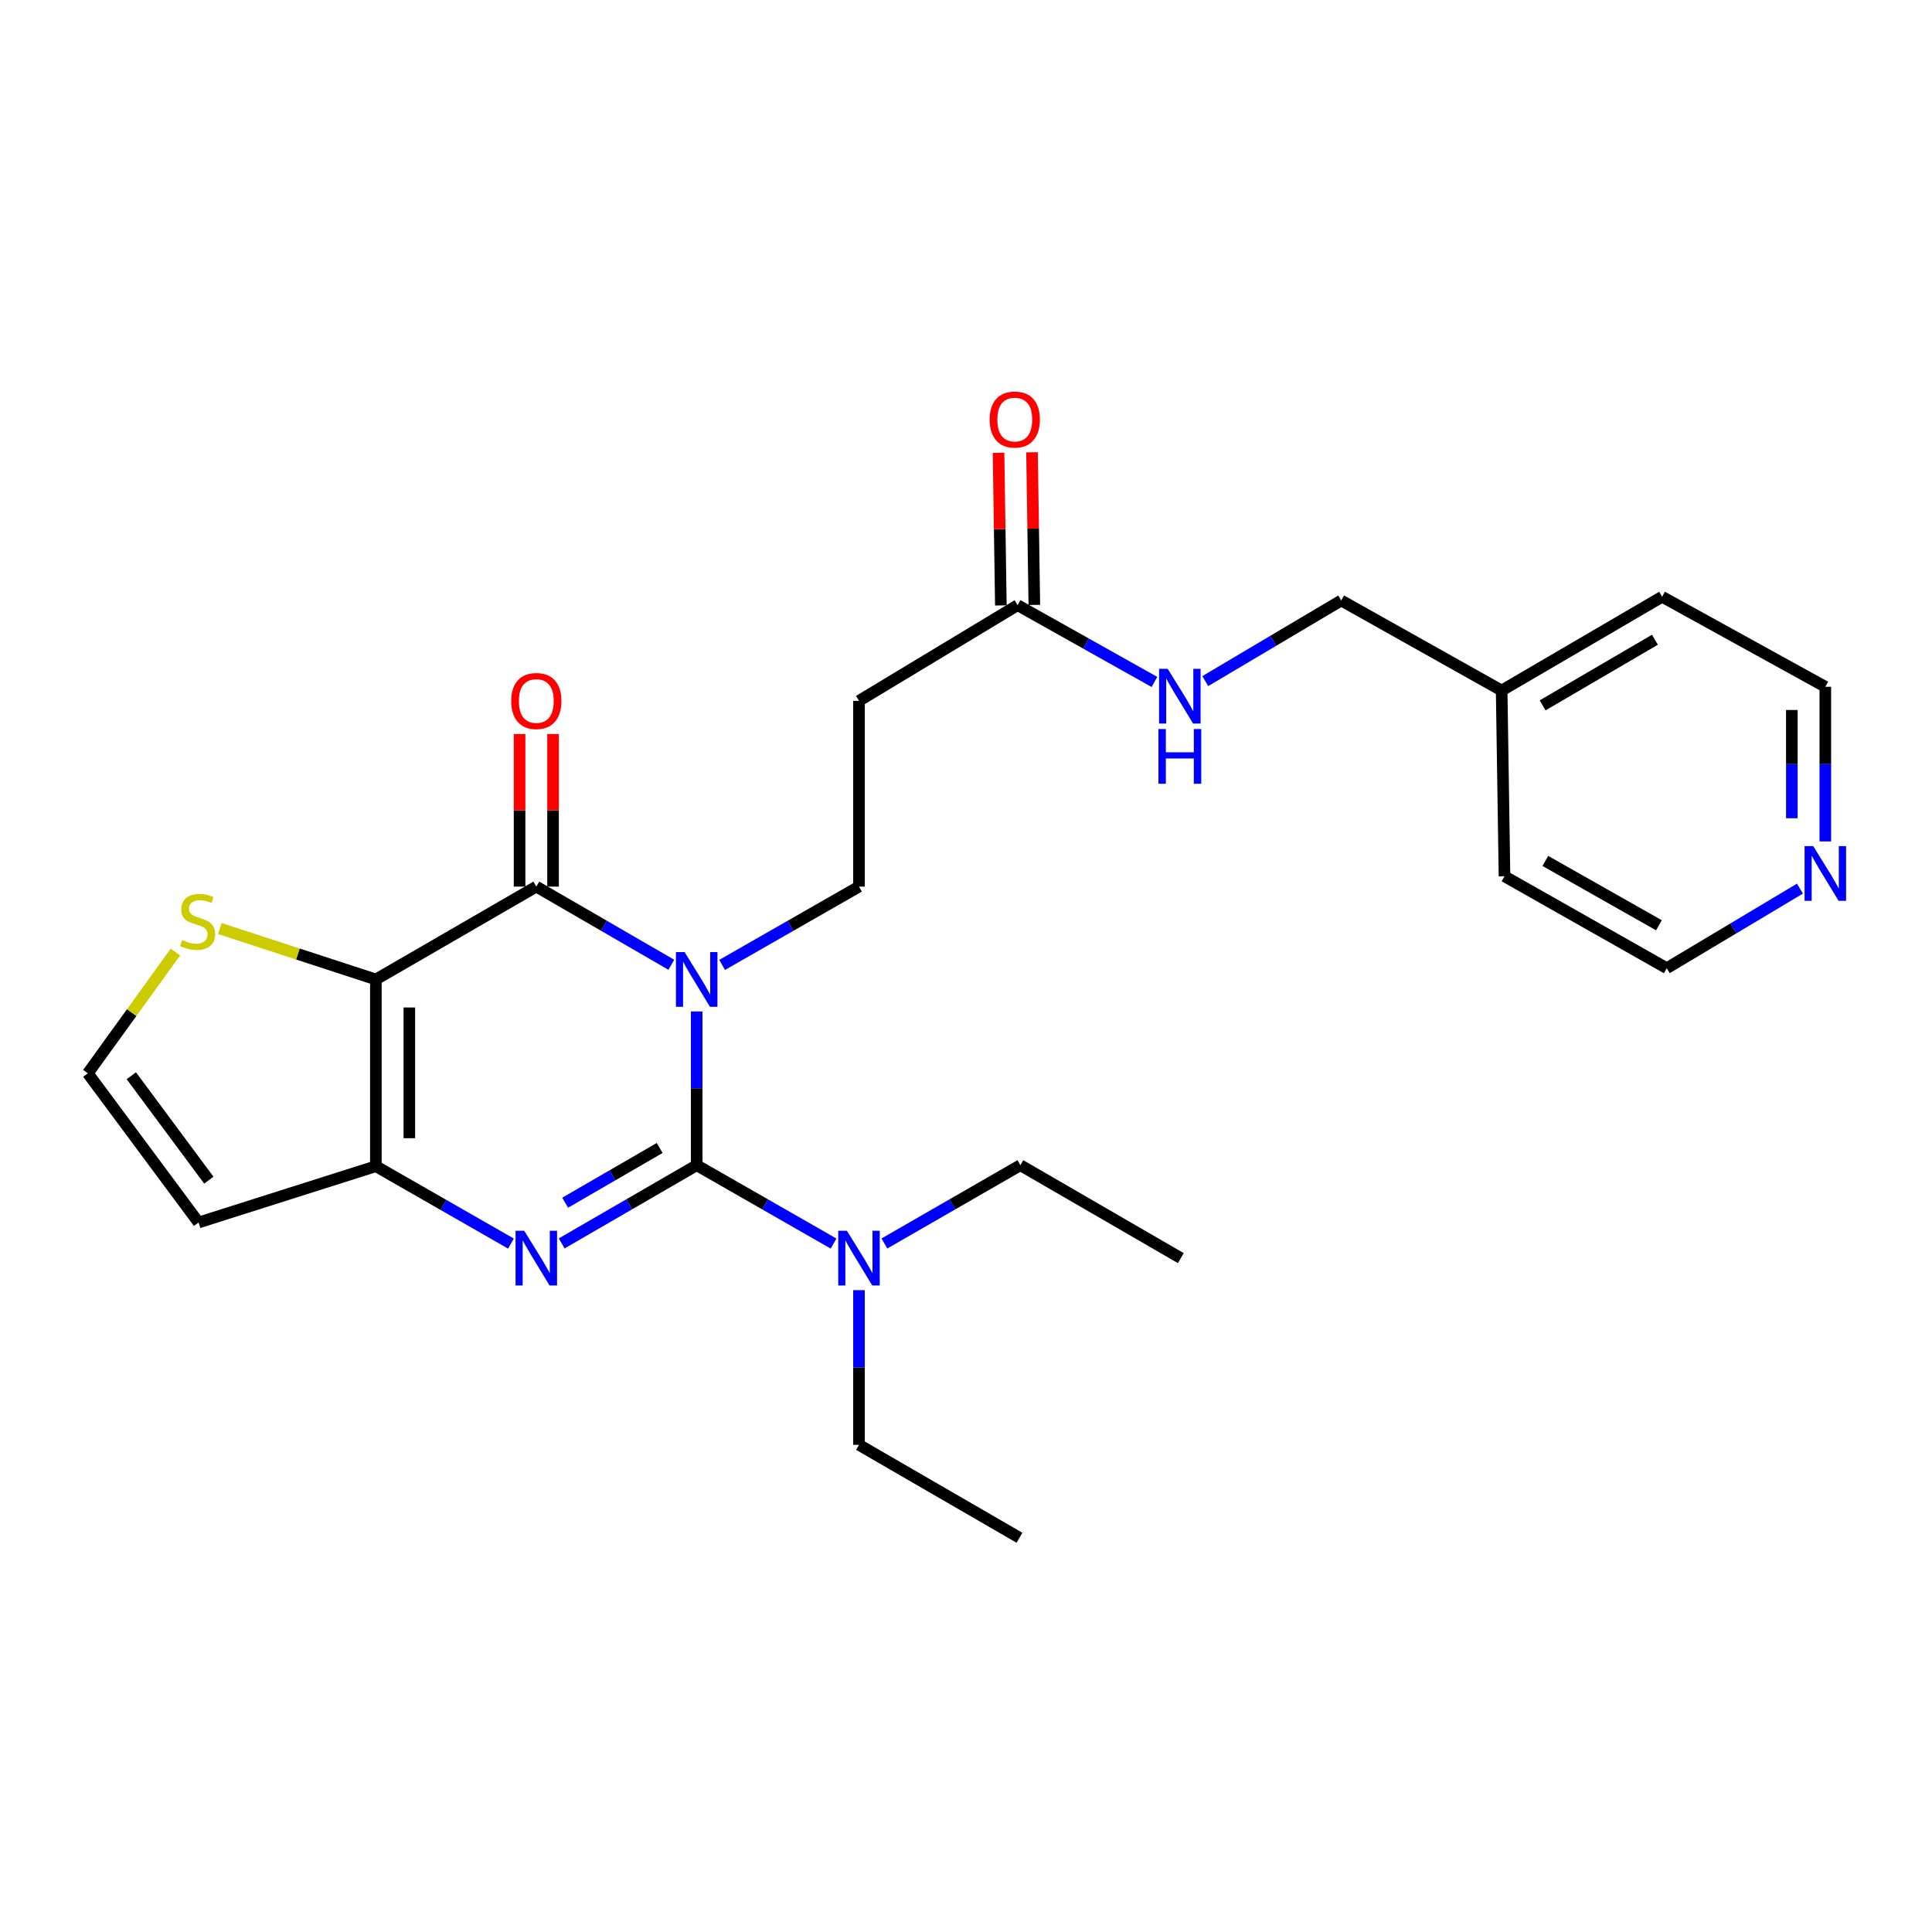 <?xml version='1.0' encoding='iso-8859-1'?>
<svg version='1.1' baseProfile='full'
              xmlns='http://www.w3.org/2000/svg'
                      xmlns:rdkit='http://www.rdkit.org/xml'
                      xmlns:xlink='http://www.w3.org/1999/xlink'
                  xml:space='preserve'
width='1000px' height='1000px' viewBox='0 0 1000 1000'>
<!-- END OF HEADER -->
<rect style='opacity:1.0;fill:#FFFFFF;stroke:none' width='1000' height='1000' x='0' y='0'> </rect>
<path class='bond-0' d='M 360.612,523.534 L 360.612,563.323' style='fill:none;fill-rule:evenodd;stroke:#0000FF;stroke-width:6px;stroke-linecap:butt;stroke-linejoin:miter;stroke-opacity:1' />
<path class='bond-0' d='M 360.612,563.323 L 360.612,603.111' style='fill:none;fill-rule:evenodd;stroke:#000000;stroke-width:6px;stroke-linecap:butt;stroke-linejoin:miter;stroke-opacity:1' />
<path class='bond-1' d='M 347.474,499.363 L 312.534,479.132' style='fill:none;fill-rule:evenodd;stroke:#0000FF;stroke-width:6px;stroke-linecap:butt;stroke-linejoin:miter;stroke-opacity:1' />
<path class='bond-1' d='M 312.534,479.132 L 277.594,458.9' style='fill:none;fill-rule:evenodd;stroke:#000000;stroke-width:6px;stroke-linecap:butt;stroke-linejoin:miter;stroke-opacity:1' />
<path class='bond-5' d='M 373.772,499.44 L 409.192,479.17' style='fill:none;fill-rule:evenodd;stroke:#0000FF;stroke-width:6px;stroke-linecap:butt;stroke-linejoin:miter;stroke-opacity:1' />
<path class='bond-5' d='M 409.192,479.17 L 444.613,458.9' style='fill:none;fill-rule:evenodd;stroke:#000000;stroke-width:6px;stroke-linecap:butt;stroke-linejoin:miter;stroke-opacity:1' />
<path class='bond-3' d='M 360.612,603.111 L 325.672,623.351' style='fill:none;fill-rule:evenodd;stroke:#000000;stroke-width:6px;stroke-linecap:butt;stroke-linejoin:miter;stroke-opacity:1' />
<path class='bond-3' d='M 325.672,623.351 L 290.732,643.59' style='fill:none;fill-rule:evenodd;stroke:#0000FF;stroke-width:6px;stroke-linecap:butt;stroke-linejoin:miter;stroke-opacity:1' />
<path class='bond-3' d='M 341.444,594.188 L 316.986,608.355' style='fill:none;fill-rule:evenodd;stroke:#000000;stroke-width:6px;stroke-linecap:butt;stroke-linejoin:miter;stroke-opacity:1' />
<path class='bond-3' d='M 316.986,608.355 L 292.528,622.523' style='fill:none;fill-rule:evenodd;stroke:#0000FF;stroke-width:6px;stroke-linecap:butt;stroke-linejoin:miter;stroke-opacity:1' />
<path class='bond-8' d='M 360.612,603.111 L 396.033,623.389' style='fill:none;fill-rule:evenodd;stroke:#000000;stroke-width:6px;stroke-linecap:butt;stroke-linejoin:miter;stroke-opacity:1' />
<path class='bond-8' d='M 396.033,623.389 L 431.453,643.667' style='fill:none;fill-rule:evenodd;stroke:#0000FF;stroke-width:6px;stroke-linecap:butt;stroke-linejoin:miter;stroke-opacity:1' />
<path class='bond-2' d='M 277.594,458.9 L 194.547,506.97' style='fill:none;fill-rule:evenodd;stroke:#000000;stroke-width:6px;stroke-linecap:butt;stroke-linejoin:miter;stroke-opacity:1' />
<path class='bond-12' d='M 286.259,458.9 L 286.259,419.412' style='fill:none;fill-rule:evenodd;stroke:#000000;stroke-width:6px;stroke-linecap:butt;stroke-linejoin:miter;stroke-opacity:1' />
<path class='bond-12' d='M 286.259,419.412 L 286.259,379.923' style='fill:none;fill-rule:evenodd;stroke:#FF0000;stroke-width:6px;stroke-linecap:butt;stroke-linejoin:miter;stroke-opacity:1' />
<path class='bond-12' d='M 268.929,458.9 L 268.929,419.412' style='fill:none;fill-rule:evenodd;stroke:#000000;stroke-width:6px;stroke-linecap:butt;stroke-linejoin:miter;stroke-opacity:1' />
<path class='bond-12' d='M 268.929,419.412 L 268.929,379.923' style='fill:none;fill-rule:evenodd;stroke:#FF0000;stroke-width:6px;stroke-linecap:butt;stroke-linejoin:miter;stroke-opacity:1' />
<path class='bond-4' d='M 194.547,506.97 L 194.547,603.631' style='fill:none;fill-rule:evenodd;stroke:#000000;stroke-width:6px;stroke-linecap:butt;stroke-linejoin:miter;stroke-opacity:1' />
<path class='bond-4' d='M 211.876,521.47 L 211.876,589.132' style='fill:none;fill-rule:evenodd;stroke:#000000;stroke-width:6px;stroke-linecap:butt;stroke-linejoin:miter;stroke-opacity:1' />
<path class='bond-6' d='M 194.547,506.97 L 154.174,493.791' style='fill:none;fill-rule:evenodd;stroke:#000000;stroke-width:6px;stroke-linecap:butt;stroke-linejoin:miter;stroke-opacity:1' />
<path class='bond-6' d='M 154.174,493.791 L 113.802,480.612' style='fill:none;fill-rule:evenodd;stroke:#CCCC00;stroke-width:6px;stroke-linecap:butt;stroke-linejoin:miter;stroke-opacity:1' />
<path class='bond-26' d='M 264.461,643.678 L 229.504,623.655' style='fill:none;fill-rule:evenodd;stroke:#0000FF;stroke-width:6px;stroke-linecap:butt;stroke-linejoin:miter;stroke-opacity:1' />
<path class='bond-26' d='M 229.504,623.655 L 194.547,603.631' style='fill:none;fill-rule:evenodd;stroke:#000000;stroke-width:6px;stroke-linecap:butt;stroke-linejoin:miter;stroke-opacity:1' />
<path class='bond-7' d='M 194.547,603.631 L 102.777,632.764' style='fill:none;fill-rule:evenodd;stroke:#000000;stroke-width:6px;stroke-linecap:butt;stroke-linejoin:miter;stroke-opacity:1' />
<path class='bond-9' d='M 444.613,458.9 L 444.613,362.759' style='fill:none;fill-rule:evenodd;stroke:#000000;stroke-width:6px;stroke-linecap:butt;stroke-linejoin:miter;stroke-opacity:1' />
<path class='bond-11' d='M 90.789,492.787 L 68.122,524.169' style='fill:none;fill-rule:evenodd;stroke:#CCCC00;stroke-width:6px;stroke-linecap:butt;stroke-linejoin:miter;stroke-opacity:1' />
<path class='bond-11' d='M 68.122,524.169 L 45.455,555.551' style='fill:none;fill-rule:evenodd;stroke:#000000;stroke-width:6px;stroke-linecap:butt;stroke-linejoin:miter;stroke-opacity:1' />
<path class='bond-27' d='M 102.777,632.764 L 45.455,555.551' style='fill:none;fill-rule:evenodd;stroke:#000000;stroke-width:6px;stroke-linecap:butt;stroke-linejoin:miter;stroke-opacity:1' />
<path class='bond-27' d='M 108.093,610.852 L 67.967,556.803' style='fill:none;fill-rule:evenodd;stroke:#000000;stroke-width:6px;stroke-linecap:butt;stroke-linejoin:miter;stroke-opacity:1' />
<path class='bond-18' d='M 444.613,667.777 L 444.613,707.814' style='fill:none;fill-rule:evenodd;stroke:#0000FF;stroke-width:6px;stroke-linecap:butt;stroke-linejoin:miter;stroke-opacity:1' />
<path class='bond-18' d='M 444.613,707.814 L 444.613,747.852' style='fill:none;fill-rule:evenodd;stroke:#000000;stroke-width:6px;stroke-linecap:butt;stroke-linejoin:miter;stroke-opacity:1' />
<path class='bond-19' d='M 457.762,643.63 L 492.952,623.371' style='fill:none;fill-rule:evenodd;stroke:#0000FF;stroke-width:6px;stroke-linecap:butt;stroke-linejoin:miter;stroke-opacity:1' />
<path class='bond-19' d='M 492.952,623.371 L 528.141,603.111' style='fill:none;fill-rule:evenodd;stroke:#000000;stroke-width:6px;stroke-linecap:butt;stroke-linejoin:miter;stroke-opacity:1' />
<path class='bond-10' d='M 444.613,362.759 L 526.707,313.235' style='fill:none;fill-rule:evenodd;stroke:#000000;stroke-width:6px;stroke-linecap:butt;stroke-linejoin:miter;stroke-opacity:1' />
<path class='bond-13' d='M 526.707,313.235 L 562.119,333.105' style='fill:none;fill-rule:evenodd;stroke:#000000;stroke-width:6px;stroke-linecap:butt;stroke-linejoin:miter;stroke-opacity:1' />
<path class='bond-13' d='M 562.119,333.105 L 597.531,352.976' style='fill:none;fill-rule:evenodd;stroke:#0000FF;stroke-width:6px;stroke-linecap:butt;stroke-linejoin:miter;stroke-opacity:1' />
<path class='bond-15' d='M 535.371,313.104 L 534.769,273.606' style='fill:none;fill-rule:evenodd;stroke:#000000;stroke-width:6px;stroke-linecap:butt;stroke-linejoin:miter;stroke-opacity:1' />
<path class='bond-15' d='M 534.769,273.606 L 534.168,234.108' style='fill:none;fill-rule:evenodd;stroke:#FF0000;stroke-width:6px;stroke-linecap:butt;stroke-linejoin:miter;stroke-opacity:1' />
<path class='bond-15' d='M 518.043,313.367 L 517.442,273.869' style='fill:none;fill-rule:evenodd;stroke:#000000;stroke-width:6px;stroke-linecap:butt;stroke-linejoin:miter;stroke-opacity:1' />
<path class='bond-15' d='M 517.442,273.869 L 516.841,234.372' style='fill:none;fill-rule:evenodd;stroke:#FF0000;stroke-width:6px;stroke-linecap:butt;stroke-linejoin:miter;stroke-opacity:1' />
<path class='bond-16' d='M 623.846,352.542 L 659.026,331.676' style='fill:none;fill-rule:evenodd;stroke:#0000FF;stroke-width:6px;stroke-linecap:butt;stroke-linejoin:miter;stroke-opacity:1' />
<path class='bond-16' d='M 659.026,331.676 L 694.207,310.809' style='fill:none;fill-rule:evenodd;stroke:#000000;stroke-width:6px;stroke-linecap:butt;stroke-linejoin:miter;stroke-opacity:1' />
<path class='bond-14' d='M 944.783,435.528 L 944.783,395.504' style='fill:none;fill-rule:evenodd;stroke:#0000FF;stroke-width:6px;stroke-linecap:butt;stroke-linejoin:miter;stroke-opacity:1' />
<path class='bond-14' d='M 944.783,395.504 L 944.783,355.481' style='fill:none;fill-rule:evenodd;stroke:#000000;stroke-width:6px;stroke-linecap:butt;stroke-linejoin:miter;stroke-opacity:1' />
<path class='bond-14' d='M 927.453,423.521 L 927.453,395.504' style='fill:none;fill-rule:evenodd;stroke:#0000FF;stroke-width:6px;stroke-linecap:butt;stroke-linejoin:miter;stroke-opacity:1' />
<path class='bond-14' d='M 927.453,395.504 L 927.453,367.488' style='fill:none;fill-rule:evenodd;stroke:#000000;stroke-width:6px;stroke-linecap:butt;stroke-linejoin:miter;stroke-opacity:1' />
<path class='bond-28' d='M 931.653,459.947 L 897.18,480.542' style='fill:none;fill-rule:evenodd;stroke:#0000FF;stroke-width:6px;stroke-linecap:butt;stroke-linejoin:miter;stroke-opacity:1' />
<path class='bond-28' d='M 897.18,480.542 L 862.708,501.136' style='fill:none;fill-rule:evenodd;stroke:#000000;stroke-width:6px;stroke-linecap:butt;stroke-linejoin:miter;stroke-opacity:1' />
<path class='bond-17' d='M 694.207,310.809 L 777.254,357.416' style='fill:none;fill-rule:evenodd;stroke:#000000;stroke-width:6px;stroke-linecap:butt;stroke-linejoin:miter;stroke-opacity:1' />
<path class='bond-22' d='M 777.254,357.416 L 778.727,453.557' style='fill:none;fill-rule:evenodd;stroke:#000000;stroke-width:6px;stroke-linecap:butt;stroke-linejoin:miter;stroke-opacity:1' />
<path class='bond-23' d='M 777.254,357.416 L 860.301,308.884' style='fill:none;fill-rule:evenodd;stroke:#000000;stroke-width:6px;stroke-linecap:butt;stroke-linejoin:miter;stroke-opacity:1' />
<path class='bond-23' d='M 798.455,365.098 L 856.588,331.126' style='fill:none;fill-rule:evenodd;stroke:#000000;stroke-width:6px;stroke-linecap:butt;stroke-linejoin:miter;stroke-opacity:1' />
<path class='bond-24' d='M 444.613,747.852 L 527.679,795.941' style='fill:none;fill-rule:evenodd;stroke:#000000;stroke-width:6px;stroke-linecap:butt;stroke-linejoin:miter;stroke-opacity:1' />
<path class='bond-25' d='M 528.141,603.111 L 611.188,651.201' style='fill:none;fill-rule:evenodd;stroke:#000000;stroke-width:6px;stroke-linecap:butt;stroke-linejoin:miter;stroke-opacity:1' />
<path class='bond-20' d='M 862.708,501.136 L 778.727,453.557' style='fill:none;fill-rule:evenodd;stroke:#000000;stroke-width:6px;stroke-linecap:butt;stroke-linejoin:miter;stroke-opacity:1' />
<path class='bond-20' d='M 858.653,478.921 L 799.867,445.616' style='fill:none;fill-rule:evenodd;stroke:#000000;stroke-width:6px;stroke-linecap:butt;stroke-linejoin:miter;stroke-opacity:1' />
<path class='bond-21' d='M 944.783,355.481 L 860.301,308.884' style='fill:none;fill-rule:evenodd;stroke:#000000;stroke-width:6px;stroke-linecap:butt;stroke-linejoin:miter;stroke-opacity:1' />
<path  class='atom-0' d='M 354.352 492.81
L 363.632 507.81
Q 364.552 509.29, 366.032 511.97
Q 367.512 514.65, 367.592 514.81
L 367.592 492.81
L 371.352 492.81
L 371.352 521.13
L 367.472 521.13
L 357.512 504.73
Q 356.352 502.81, 355.112 500.61
Q 353.912 498.41, 353.552 497.73
L 353.552 521.13
L 349.872 521.13
L 349.872 492.81
L 354.352 492.81
' fill='#0000FF'/>
<path  class='atom-4' d='M 271.334 637.041
L 280.614 652.041
Q 281.534 653.521, 283.014 656.201
Q 284.494 658.881, 284.574 659.041
L 284.574 637.041
L 288.334 637.041
L 288.334 665.361
L 284.454 665.361
L 274.494 648.961
Q 273.334 647.041, 272.094 644.841
Q 270.894 642.641, 270.534 641.961
L 270.534 665.361
L 266.854 665.361
L 266.854 637.041
L 271.334 637.041
' fill='#0000FF'/>
<path  class='atom-7' d='M 94.296 486.576
Q 94.616 486.696, 95.936 487.256
Q 97.256 487.816, 98.696 488.176
Q 100.176 488.496, 101.616 488.496
Q 104.296 488.496, 105.856 487.216
Q 107.416 485.896, 107.416 483.616
Q 107.416 482.056, 106.616 481.096
Q 105.856 480.136, 104.656 479.616
Q 103.456 479.096, 101.456 478.496
Q 98.936 477.736, 97.416 477.016
Q 95.936 476.296, 94.856 474.776
Q 93.816 473.256, 93.816 470.696
Q 93.816 467.136, 96.216 464.936
Q 98.656 462.736, 103.456 462.736
Q 106.736 462.736, 110.456 464.296
L 109.536 467.376
Q 106.136 465.976, 103.576 465.976
Q 100.816 465.976, 99.296 467.136
Q 97.776 468.256, 97.816 470.216
Q 97.816 471.736, 98.576 472.656
Q 99.376 473.576, 100.496 474.096
Q 101.656 474.616, 103.576 475.216
Q 106.136 476.016, 107.656 476.816
Q 109.176 477.616, 110.256 479.256
Q 111.376 480.856, 111.376 483.616
Q 111.376 487.536, 108.736 489.656
Q 106.136 491.736, 101.776 491.736
Q 99.256 491.736, 97.336 491.176
Q 95.456 490.656, 93.216 489.736
L 94.296 486.576
' fill='#CCCC00'/>
<path  class='atom-9' d='M 438.353 637.041
L 447.633 652.041
Q 448.553 653.521, 450.033 656.201
Q 451.513 658.881, 451.593 659.041
L 451.593 637.041
L 455.353 637.041
L 455.353 665.361
L 451.473 665.361
L 441.513 648.961
Q 440.353 647.041, 439.113 644.841
Q 437.913 642.641, 437.553 641.961
L 437.553 665.361
L 433.873 665.361
L 433.873 637.041
L 438.353 637.041
' fill='#0000FF'/>
<path  class='atom-13' d='M 264.594 362.839
Q 264.594 356.039, 267.954 352.239
Q 271.314 348.439, 277.594 348.439
Q 283.874 348.439, 287.234 352.239
Q 290.594 356.039, 290.594 362.839
Q 290.594 369.719, 287.194 373.639
Q 283.794 377.519, 277.594 377.519
Q 271.354 377.519, 267.954 373.639
Q 264.594 369.759, 264.594 362.839
M 277.594 374.319
Q 281.914 374.319, 284.234 371.439
Q 286.594 368.519, 286.594 362.839
Q 286.594 357.279, 284.234 354.479
Q 281.914 351.639, 277.594 351.639
Q 273.274 351.639, 270.914 354.439
Q 268.594 357.239, 268.594 362.839
Q 268.594 368.559, 270.914 371.439
Q 273.274 374.319, 277.594 374.319
' fill='#FF0000'/>
<path  class='atom-14' d='M 604.418 346.193
L 613.698 361.193
Q 614.618 362.673, 616.098 365.353
Q 617.578 368.033, 617.658 368.193
L 617.658 346.193
L 621.418 346.193
L 621.418 374.513
L 617.538 374.513
L 607.578 358.113
Q 606.418 356.193, 605.178 353.993
Q 603.978 351.793, 603.618 351.113
L 603.618 374.513
L 599.938 374.513
L 599.938 346.193
L 604.418 346.193
' fill='#0000FF'/>
<path  class='atom-14' d='M 599.598 377.345
L 603.438 377.345
L 603.438 389.385
L 617.918 389.385
L 617.918 377.345
L 621.758 377.345
L 621.758 405.665
L 617.918 405.665
L 617.918 392.585
L 603.438 392.585
L 603.438 405.665
L 599.598 405.665
L 599.598 377.345
' fill='#0000FF'/>
<path  class='atom-15' d='M 938.523 437.943
L 947.803 452.943
Q 948.723 454.423, 950.203 457.103
Q 951.683 459.783, 951.763 459.943
L 951.763 437.943
L 955.523 437.943
L 955.523 466.263
L 951.643 466.263
L 941.683 449.863
Q 940.523 447.943, 939.283 445.743
Q 938.083 443.543, 937.723 442.863
L 937.723 466.263
L 934.043 466.263
L 934.043 437.943
L 938.523 437.943
' fill='#0000FF'/>
<path  class='atom-16' d='M 512.243 217.155
Q 512.243 210.355, 515.603 206.555
Q 518.963 202.755, 525.243 202.755
Q 531.523 202.755, 534.883 206.555
Q 538.243 210.355, 538.243 217.155
Q 538.243 224.035, 534.843 227.955
Q 531.443 231.835, 525.243 231.835
Q 519.003 231.835, 515.603 227.955
Q 512.243 224.075, 512.243 217.155
M 525.243 228.635
Q 529.563 228.635, 531.883 225.755
Q 534.243 222.835, 534.243 217.155
Q 534.243 211.595, 531.883 208.795
Q 529.563 205.955, 525.243 205.955
Q 520.923 205.955, 518.563 208.755
Q 516.243 211.555, 516.243 217.155
Q 516.243 222.875, 518.563 225.755
Q 520.923 228.635, 525.243 228.635
' fill='#FF0000'/>
</svg>
